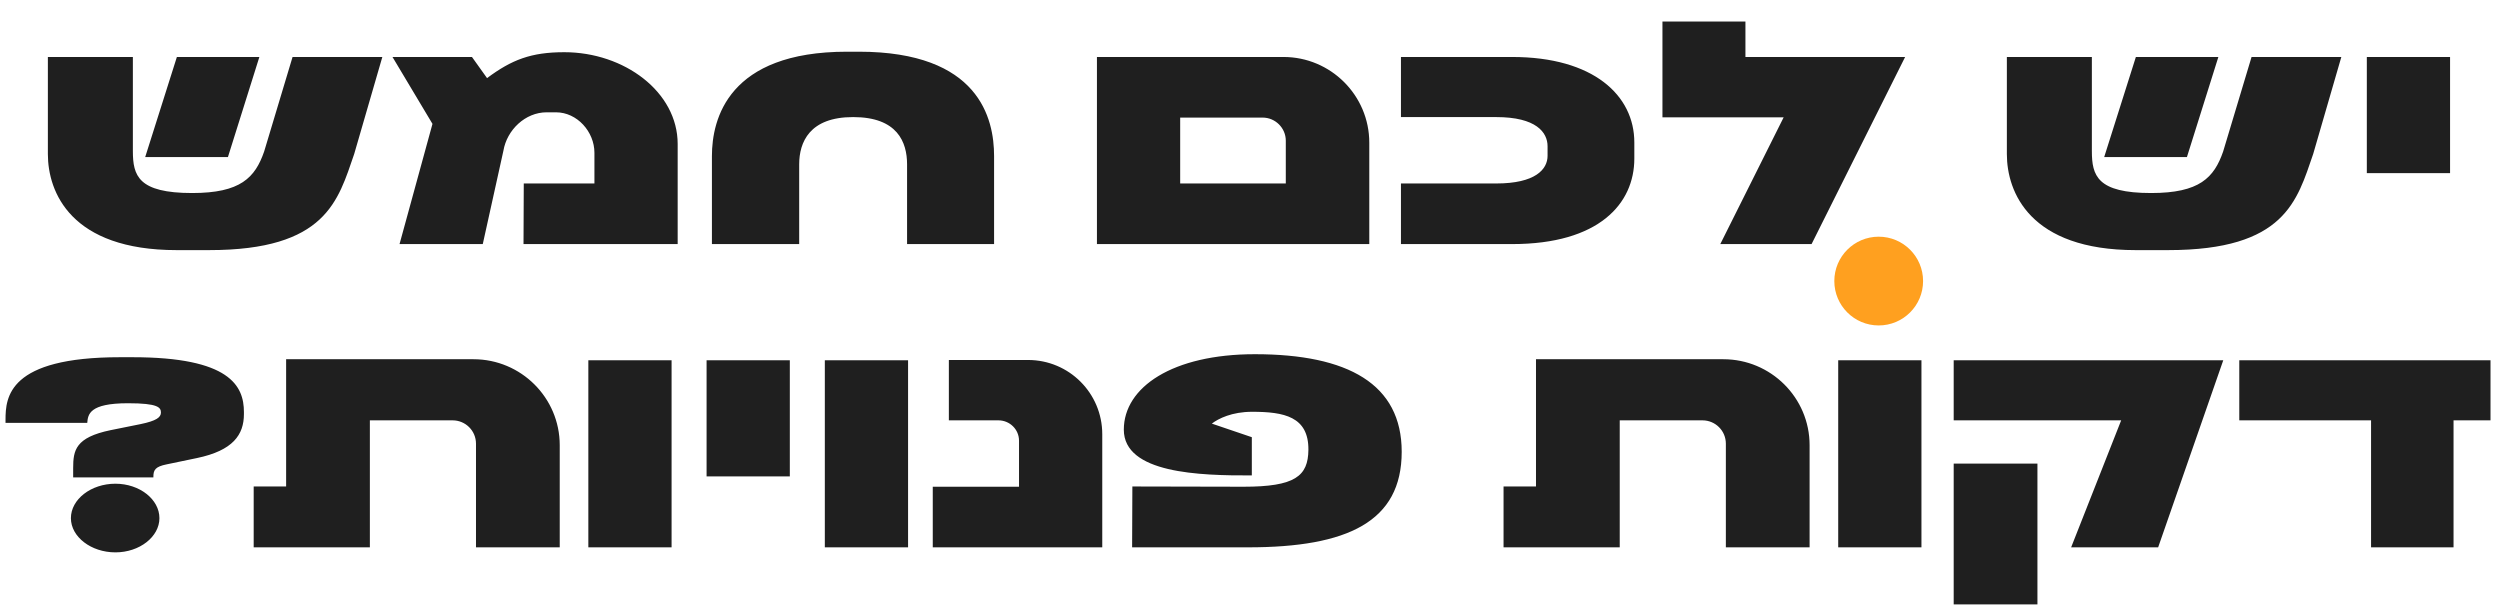 <svg width="338" height="82" viewBox="0 0 338 82" fill="none" xmlns="http://www.w3.org/2000/svg">
<path d="M51.692 7.704H39.554L35.712 20.488C34.488 24.024 32.516 26.098 25.988 26.098C18.678 26.098 17.964 23.752 17.964 20.42V7.704H6.472V20.828C6.472 25.962 9.566 33.816 23.88 33.816H28.266C44.11 33.816 45.708 27.118 47.884 20.828L51.692 7.704ZM35.066 7.704L30.816 21.236H19.63L23.914 7.704H35.066ZM76.287 7.058C71.799 7.058 69.181 8.078 65.849 10.56L63.809 7.704H53.065L58.471 16.748L54.017 33H65.271L68.059 20.386C68.535 17.564 71.017 15.184 73.907 15.184H75.165C78.021 15.184 80.367 17.802 80.367 20.658V24.806H70.813L70.779 33H91.621V19.468C91.621 12.43 84.413 7.058 76.287 7.058ZM134.4 21.1V33H122.636V22.222C122.636 19.23 121.344 15.83 115.36 15.83H115.326C109.444 15.83 108.05 19.23 108.05 22.222V33H96.252V21.1C96.252 16.068 98.462 6.99 114.51 6.99H116.108C132.394 6.99 134.4 16.034 134.4 21.1ZM173.534 7.704H148.306V33H185.128V19.298C185.128 12.872 179.892 7.704 173.534 7.704ZM173.84 24.806H159.56V15.898H170.712C172.412 15.898 173.84 17.292 173.84 19.026V24.806ZM204.437 7.704H189.409V15.83H202.295C207.701 15.83 209.231 17.904 209.231 19.774V21.066C209.231 22.902 207.565 24.806 202.295 24.806H189.409V33H204.437C216.201 33 220.961 27.526 220.961 21.44V19.264C220.961 12.906 215.453 7.704 204.437 7.704ZM244.925 33L257.573 7.704H235.983V2.91H224.763V15.864H241.151L232.583 33H244.925ZM316.548 7.704H304.41L300.568 20.488C299.344 24.024 297.372 26.098 290.844 26.098C283.534 26.098 282.82 23.752 282.82 20.42V7.704H271.328V20.828C271.328 25.962 274.422 33.816 288.736 33.816H293.122C308.966 33.816 310.564 27.118 312.74 20.828L316.548 7.704ZM299.922 7.704L295.672 21.236H284.486L288.77 7.704H299.922ZM331.249 7.704V23.412H319.995V7.704H331.249ZM9.892 63.29V64.548H20.738V64.446C20.738 63.528 21.01 63.086 22.54 62.78L26.62 61.93C31.516 60.91 32.978 58.768 32.978 55.98V55.708C32.978 52.172 31.074 48.296 17.916 48.296H16.216C1.12 48.296 0.746 53.702 0.746 56.762V57.17H11.796C11.898 56.048 12.034 54.518 17.304 54.518C21.384 54.518 21.758 55.096 21.758 55.776C21.758 56.422 21.146 56.898 19.004 57.34L14.958 58.156C10.198 59.142 9.892 60.876 9.892 63.29ZM21.554 70.056C21.554 72.572 18.868 74.68 15.604 74.68C12.306 74.68 9.586 72.572 9.586 70.056C9.586 67.506 12.306 65.398 15.604 65.398C18.868 65.398 21.554 67.506 21.554 70.056ZM64.014 48.568H38.684V65.772H34.298V74H50.006V56.83H61.192C62.926 56.83 64.354 58.224 64.354 59.992V74H75.676V60.196C75.676 53.77 70.44 48.568 64.014 48.568ZM90.798 48.704V74H79.544V48.704H90.798ZM106.784 48.704V64.412H95.53V48.704H106.784ZM122.771 48.704V74H111.517V48.704H122.771ZM138.996 48.67H128.286V56.83H134.984C136.514 56.83 137.772 58.054 137.772 59.584V65.806H126.11V74H149.026V58.7C149.026 53.158 144.538 48.67 138.996 48.67ZM153.062 74L153.096 65.772L168.124 65.806C175.094 65.806 176.862 64.378 176.896 60.808C176.93 56.32 173.598 55.674 169.28 55.674C166.56 55.674 164.724 56.592 163.84 57.272L169.246 59.108V64.276C162.174 64.31 151.94 64.004 151.94 58.088C151.94 52.342 158.536 47.888 169.654 47.888C182.268 47.888 189.51 51.934 189.51 61.08C189.51 70.532 182.2 74 168.736 74H153.062ZM232.996 48.568H207.666V65.772H203.28V74H218.988V56.83H230.174C231.908 56.83 233.336 58.224 233.336 59.992V74H244.658V60.196C244.658 53.77 239.422 48.568 232.996 48.568ZM259.78 48.704V74H248.526V48.704H259.78ZM291.781 74L300.587 48.704H264.139V56.83H286.783L280.017 74H291.781ZM264.139 62.678V81.718H275.461V62.678H264.139ZM336.717 56.83V48.704H302.751V56.83H320.567V74H331.719V56.83H336.717Z" fill="#1F1F1F"/>
<circle cx="254" cy="38" r="6" fill="#FFA01F"/>
</svg>
